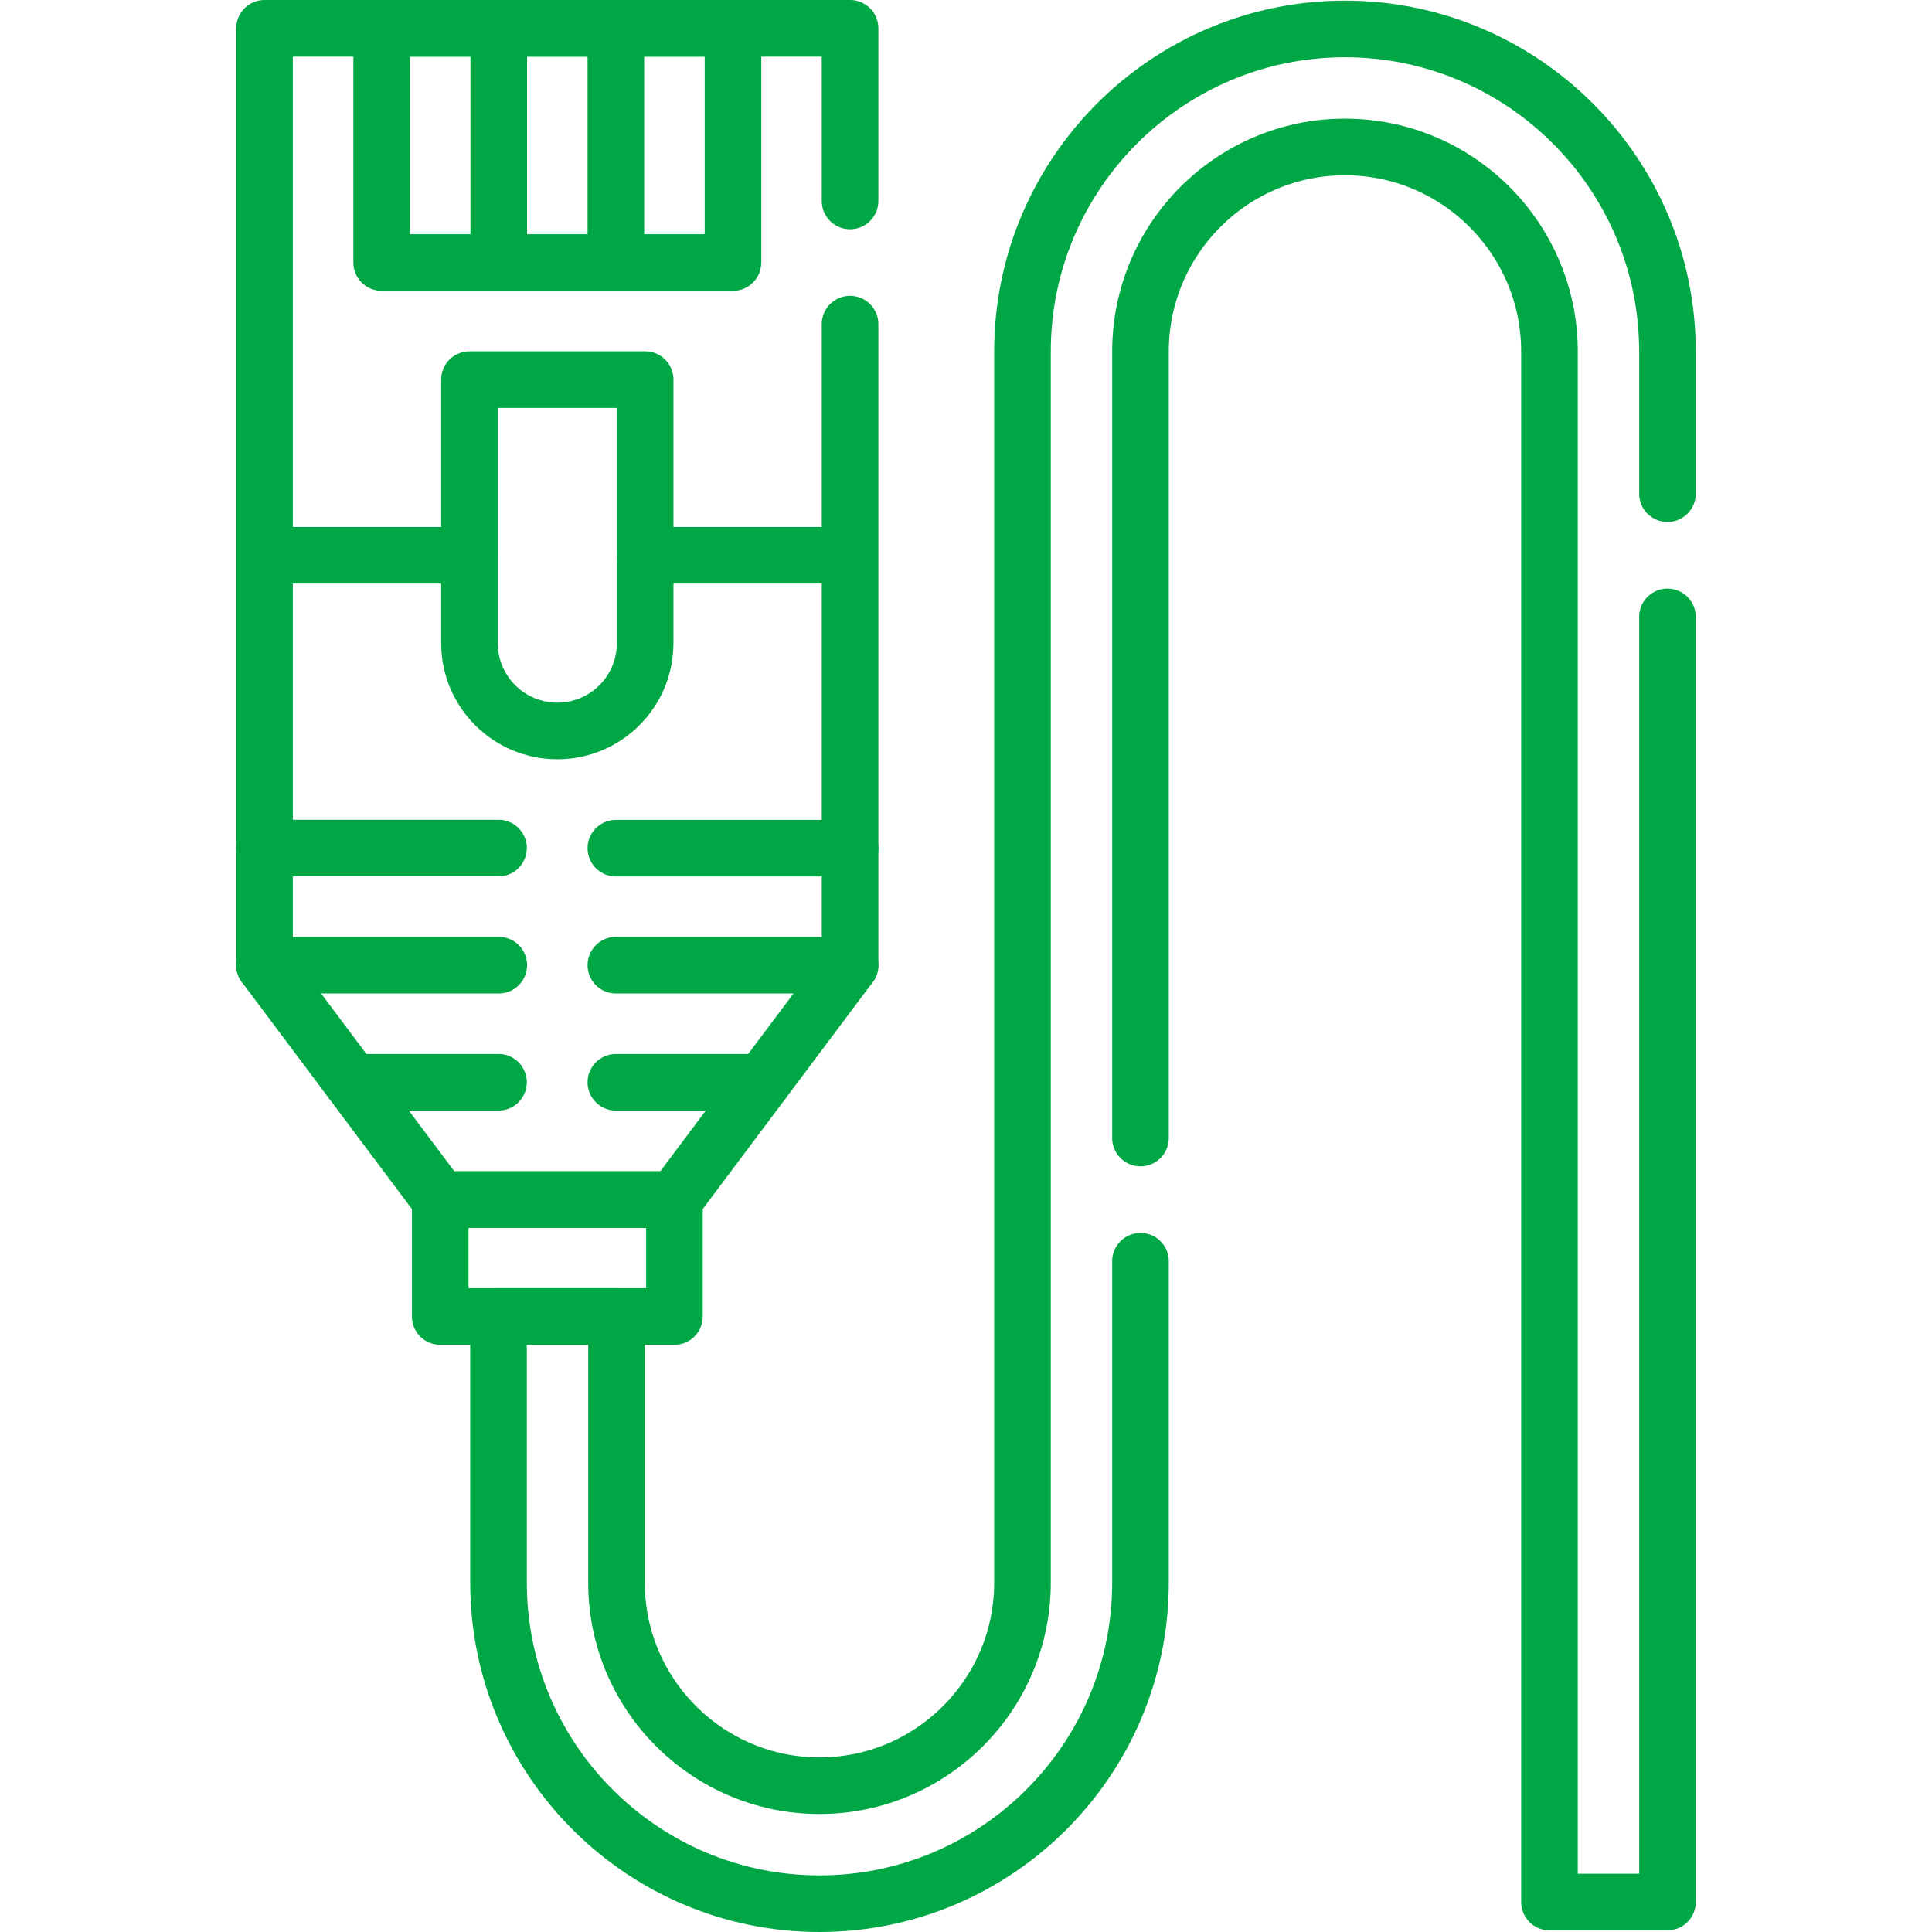 <?xml version="1.0" encoding="UTF-8"?>
<svg xmlns="http://www.w3.org/2000/svg" xmlns:xlink="http://www.w3.org/1999/xlink" xmlns:svgjs="http://svgjs.com/svgjs" version="1.1" width="512" height="512" x="0" y="0" viewBox="0 0 511.998 511.998" style="enable-background:new 0 0 512 512" xml:space="preserve" class="">
  <g>
    <path d="M302.238 334.24v85.194c0 46.908-38.166 85.064-85.064 85.064-46.908 0-85.064-38.156-85.064-85.064v-70.547h31.272v70.547c0 29.664 24.129 53.792 53.792 53.792 29.654 0 53.792-24.129 53.792-53.792v-326.3c0-47.128 38.336-85.464 85.464-85.464 47.118 0 85.464 38.336 85.464 85.464v37.696" style="stroke-linecap: round; stroke-linejoin: round; stroke-miterlimit: 10;" fill="none" stroke="#00A745" stroke-width="15px" stroke-linecap="round" stroke-linejoin="round" stroke-miterlimit="10" data-original="#000000"></path>
    <path d="M302.238 301.589V93.134c0-29.883 24.308-54.192 54.192-54.192 29.883 0 54.192 24.308 54.192 54.192v410.925h31.272V163.481M124.416 147.156H70.104V7.5h155.172v45.749M225.276 85.9v61.256h-54.301M170.975 147.156h54.301v108.623l-46.548 62.135h-62.065l-46.559-62.135V147.156h54.312" style="stroke-linecap: round; stroke-linejoin: round; stroke-miterlimit: 10;" fill="none" stroke="#00A745" stroke-width="15px" stroke-linecap="round" stroke-linejoin="round" stroke-miterlimit="10" data-original="#000000"></path>
    <path d="M147.694 193.71h0c-12.855 0-23.276-10.421-23.276-23.276v-69.828h46.552v69.828c0 12.855-10.421 23.276-23.276 23.276zM101.142 7.502h93.104v62.069h-93.104zM132.177 7.502v62.069M163.212 7.502v62.069M116.66 317.909h62.069v30.974H116.66zM163.212 286.814h38.816M132.105 286.814H93.361M132.177 255.779H70.108M163.212 255.779h62.069M132.105 224.745H70.108M163.212 224.775h62.069" style="stroke-linecap: round; stroke-linejoin: round; stroke-miterlimit: 10;" fill="none" stroke="#00A745" stroke-width="15px" stroke-linecap="round" stroke-linejoin="round" stroke-miterlimit="10" data-original="#000000"></path>
  </g>
</svg>
